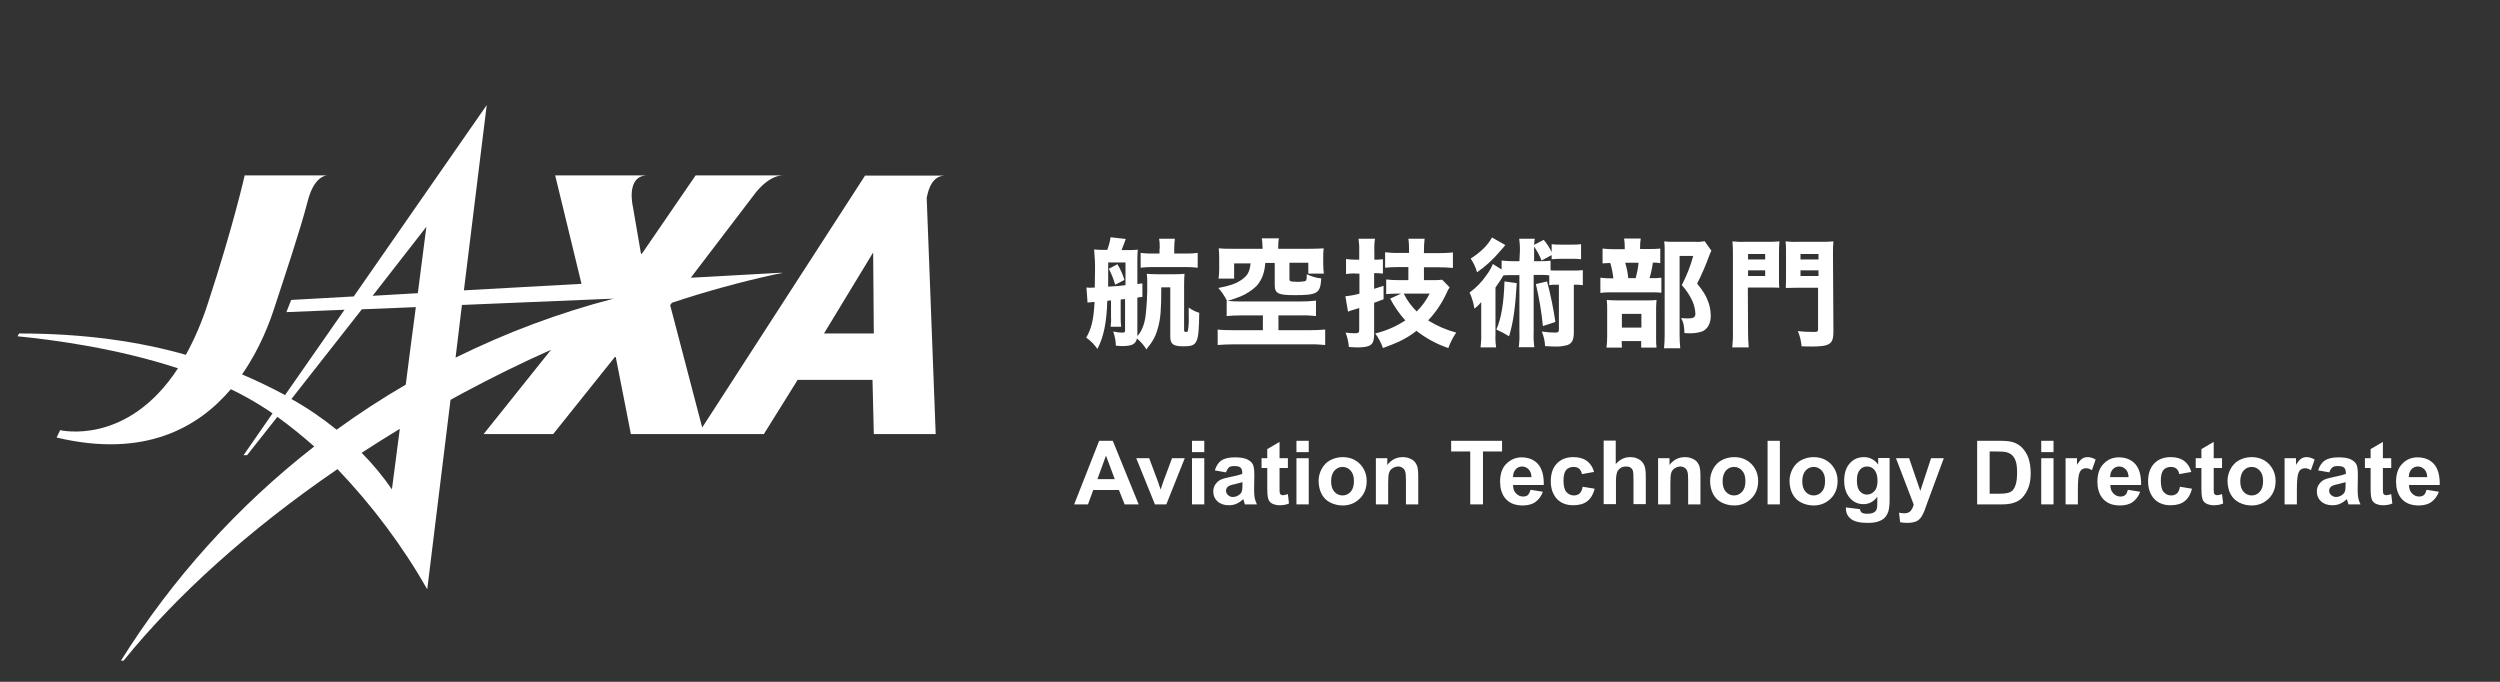 <svg width="286" height="78" viewBox="0 0 286 78" fill="none" xmlns="http://www.w3.org/2000/svg">
<rect x="0" y="0" width="286" height="78" fill="#333333" stroke="none"/>
<path d="M108.097 20.091H98.96L80.332 48.909L76.667 34.911L76.868 34.637C80.759 33.342 84.726 32.246 88.742 31.374L89.546 31.225H89.345L89.395 31.2C88.793 31.225 88.19 31.274 87.588 31.299L79.027 31.773L86.207 22.358C86.207 22.358 87.763 20.066 89.596 20.066H79.579L73.429 29.033H73.329L72.4 23.628C72.4 23.628 71.546 20.066 74.082 20.066H63.513L66.525 32.47L53.07 33.217L55.681 12.021L40.468 33.914L33.313 34.313L32.761 35.708L39.413 35.434L32.61 45.197C31.079 44.376 29.447 43.578 27.69 42.831C29.773 39.842 30.903 36.754 31.455 35.011C32.459 31.922 34.317 26.442 35.196 23.03C35.899 20.265 37.179 20.091 37.405 20.066H27.991C27.991 20.066 26.71 25.795 23.773 34.736C23.121 36.754 22.292 38.722 21.263 40.59C16.016 39.095 9.765 38.149 2.184 38.149L2.008 38.472C6.05 38.871 13.305 39.818 20.359 42.134C14.535 51.075 6.878 49.208 6.878 49.208L6.477 50.054C16.518 52.445 22.669 48.934 26.409 44.525C27.564 45.073 28.694 45.696 29.773 46.368C30.25 46.667 30.727 46.966 31.179 47.29L27.865 52.072H28.066H28.267L31.731 47.688C33.187 48.734 34.593 49.88 35.949 51.075C27.188 57.9 19.707 66.194 13.832 75.584H14.133C20.158 68.137 28.518 60.565 38.61 53.666C42.576 57.825 46.041 62.433 48.877 67.415L51.538 45.745C51.99 45.496 52.442 45.247 52.894 44.998C56.283 43.18 59.672 41.511 63.036 40.017L55.329 49.656H63.287L70.341 40.839H70.442L72.174 49.656H87.387L91.253 43.454H99.813L99.964 49.656H107.043L106.014 22.632C106.064 22.607 106.29 20.091 108.097 20.091ZM47.798 33.541L42.626 33.84L48.777 25.944L47.798 33.541ZM33.338 45.646L41.396 35.384L47.572 35.135C47.195 37.925 46.794 41.063 46.417 44.002C43.681 45.596 41.045 47.315 38.509 49.158C36.878 47.838 35.171 46.667 33.338 45.646ZM44.836 55.982C43.806 54.488 42.651 53.093 41.371 51.798C42.802 50.876 44.258 49.955 45.739 49.058C45.212 53.068 44.836 55.982 44.836 55.982ZM52.116 40.913L52.844 34.886L70.191 34.164C63.965 35.783 57.915 38.049 52.116 40.913ZM94.265 38.149L99.888 28.883L99.964 38.149H94.265Z" fill="white"/>
<path d="M124.289 32.893C124.39 32.893 124.49 32.893 124.591 32.918H124.716L125.243 32.893C125.243 32.072 125.268 31.474 125.268 31.1C125.294 30.253 125.243 29.381 125.168 28.535C125.494 28.584 125.846 28.584 126.172 28.584H126.674C126.85 28.111 126.976 27.638 127.051 27.14L128.783 27.339C128.607 27.862 128.557 27.987 128.306 28.609H129.084C129.436 28.609 129.812 28.609 130.164 28.56C130.139 28.858 130.114 29.182 130.114 29.631V32.495L130.691 32.42V33.964L130.114 34.039V38.149C130.114 38.248 130.114 38.348 130.114 38.448C130.591 37.925 130.892 37.202 131.042 36.231C131.193 34.961 131.268 33.69 131.243 32.42C131.243 31.997 131.243 31.648 131.193 31.324C131.57 31.349 131.971 31.374 132.348 31.374H134.306C134.808 31.374 135.31 31.349 135.511 31.324C135.486 31.573 135.461 32.022 135.461 32.57V37.8C135.461 37.925 135.536 37.974 135.687 37.974C135.787 37.974 135.862 37.95 135.887 37.875C135.988 37.327 136.013 36.754 135.988 36.206C135.988 36.007 135.988 35.633 135.988 35.185C136.364 35.459 136.766 35.658 137.193 35.783C137.143 39.344 136.992 39.618 135.36 39.618C134.231 39.618 133.879 39.369 133.879 38.522V32.868H132.85C132.85 35.409 132.775 36.355 132.498 37.402C132.222 38.448 131.921 39.021 131.143 39.967C130.867 39.494 130.49 39.07 130.063 38.722C129.913 39.394 129.486 39.593 128.306 39.593C128.155 39.593 128.005 39.569 127.653 39.544C127.653 38.996 127.528 38.448 127.352 37.925C127.704 37.999 128.055 38.049 128.406 38.049C128.658 38.049 128.708 37.999 128.708 37.8V34.214L128.206 34.263V36.256C128.206 36.63 128.206 37.003 128.256 37.377H127.051C127.101 37.003 127.126 36.63 127.101 36.256V34.363L126.674 34.413C126.599 36.879 126.273 38.522 125.545 39.917C125.193 39.419 124.766 38.971 124.264 38.622C124.867 37.601 125.118 36.53 125.218 34.537C124.591 34.587 124.591 34.587 124.415 34.612L124.289 32.893ZM126.775 30.029C126.775 30.453 126.775 31.374 126.775 32.794C128.03 32.719 128.03 32.719 128.758 32.619V30.029H126.775ZM127.829 30.228C128.181 30.801 128.457 31.399 128.632 32.022L127.578 32.57C127.402 31.947 127.151 31.324 126.85 30.751L127.829 30.228ZM132.674 28.435C132.674 28.061 132.674 27.688 132.599 27.314H134.406C134.356 27.688 134.331 28.061 134.331 28.435V29.008H135.737C136.164 29.008 136.59 28.983 137.017 28.933V30.627C136.59 30.577 136.164 30.552 135.737 30.552H131.745C131.319 30.552 130.917 30.577 130.49 30.627V28.933C130.917 28.983 131.319 29.008 131.745 29.008H132.649V28.435H132.674Z" fill="white"/>
<path d="M141.988 36.081C141.435 36.081 140.883 36.106 140.331 36.156V34.413C140.833 34.462 141.31 34.487 141.812 34.487H148.841C149.418 34.487 149.971 34.462 150.548 34.388V36.156C149.996 36.106 149.418 36.057 148.866 36.081H146.255V37.775H149.845C150.423 37.775 151.025 37.75 151.602 37.7V39.469C151.025 39.419 150.423 39.369 149.845 39.394H141.084C140.481 39.394 139.904 39.419 139.302 39.469V37.7C139.628 37.75 140.406 37.775 141.084 37.775H144.473V36.081H141.988ZM144.423 28.086C144.423 27.812 144.398 27.538 144.347 27.264H146.306C146.255 27.538 146.23 27.812 146.23 28.086V28.46H149.87C150.548 28.46 150.975 28.435 151.427 28.41C151.377 28.759 151.377 29.108 151.377 29.456V30.253C151.377 30.602 151.402 30.951 151.452 31.299H149.669V30.054H147.511V31.897C147.511 32.146 147.586 32.196 147.937 32.221C148.088 32.221 148.213 32.221 148.364 32.246H148.414C148.716 32.246 148.992 32.221 149.293 32.171C149.469 32.096 149.494 31.972 149.494 31.374C150.021 31.623 150.573 31.797 151.151 31.847C151.05 33.566 150.724 33.765 148.088 33.765C146.18 33.765 145.829 33.566 145.829 32.57V30.079H144.749C144.674 31.2 144.347 32.047 143.745 32.719C143.218 33.217 142.59 33.641 141.912 33.915C141.41 34.114 140.908 34.288 140.381 34.438C140.105 33.89 139.779 33.392 139.377 32.943C140.682 32.694 141.36 32.47 142.013 32.022C142.716 31.548 142.967 31.1 143.067 30.129H141.184V31.872H139.402C139.452 31.499 139.477 31.15 139.477 30.776V29.431C139.477 29.083 139.452 28.759 139.427 28.41C139.904 28.46 140.306 28.46 140.984 28.46H144.448L144.423 28.086Z" fill="white"/>
<path d="M154.992 31.274C154.665 31.274 154.314 31.299 153.987 31.349V29.631C154.339 29.68 154.665 29.705 155.017 29.705H155.494V28.684C155.519 28.236 155.468 27.762 155.418 27.314H157.301C157.226 27.762 157.201 28.236 157.226 28.684V29.705H157.477C157.728 29.705 157.979 29.68 158.205 29.655V31.299C157.954 31.274 157.703 31.25 157.452 31.25H157.201V33.043C157.502 32.943 157.653 32.893 158.28 32.694V34.238C158.054 34.313 157.703 34.462 157.201 34.637V38.248C157.201 39.444 156.824 39.743 155.268 39.743C154.966 39.743 154.74 39.718 154.314 39.693C154.264 39.12 154.138 38.572 153.937 38.049C154.289 38.099 154.64 38.124 154.992 38.124C155.418 38.124 155.494 38.074 155.494 37.7V35.235C155.092 35.359 155.092 35.359 154.866 35.434L154.59 35.509C154.54 35.533 154.464 35.558 154.389 35.583C154.339 35.608 154.264 35.633 154.213 35.658L153.912 33.89C154.464 33.84 154.992 33.74 155.519 33.591V31.299H154.992V31.274ZM161.167 30.552H160.063C159.46 30.552 158.908 30.577 158.456 30.627V28.858C158.983 28.908 159.51 28.958 160.063 28.933H161.192V28.659C161.192 28.211 161.192 27.762 161.117 27.314H162.975C162.924 27.762 162.899 28.211 162.899 28.659V28.958H164.606C165.134 28.958 165.686 28.933 166.213 28.883V30.652C165.686 30.602 165.134 30.577 164.606 30.577H162.899V32.047H164.004C164.33 32.047 164.657 32.047 164.983 31.997L165.836 32.868C165.686 33.093 165.56 33.342 165.46 33.591C164.933 34.712 164.23 35.758 163.376 36.654C164.38 37.277 165.46 37.75 166.59 38.049C166.213 38.597 165.912 39.195 165.686 39.818C164.355 39.369 163.125 38.697 162.046 37.85C160.916 38.722 159.987 39.17 158.205 39.818C158.004 39.22 157.703 38.647 157.326 38.149C158.556 37.85 159.711 37.352 160.765 36.654C160.088 35.907 159.51 35.06 159.033 34.164L160.288 33.591H159.761C159.36 33.591 158.983 33.616 158.581 33.641V31.972C159.008 32.022 159.51 32.047 160.012 32.047H161.117V30.552H161.167ZM160.59 33.591C160.966 34.363 161.468 35.035 162.071 35.633C162.673 35.035 163.175 34.338 163.552 33.591H160.59Z" fill="white"/>
<path d="M173.87 28.883C173.895 28.36 173.87 27.837 173.794 27.314H175.577C175.527 27.538 175.526 27.788 175.501 28.012L176.606 27.439C176.957 27.862 177.259 28.335 177.51 28.834V27.937C177.861 27.987 178.213 27.987 178.589 27.987H179.794C180.146 27.987 180.522 27.987 180.874 27.937V29.655C180.522 29.606 180.146 29.606 179.794 29.606H178.589C178.238 29.606 177.861 29.631 177.51 29.655V29.182L176.355 29.805C176.129 29.232 175.853 28.709 175.501 28.211C175.501 28.485 175.501 28.609 175.501 28.883V29.88H176.104C176.531 29.88 176.957 29.88 177.384 29.83V30.926C177.61 30.951 177.811 30.951 178.037 30.951H179.97C180.346 30.951 180.723 30.951 181.074 30.901V32.619C180.723 32.57 180.397 32.57 180.045 32.57V38.074C180.045 38.846 179.844 39.27 179.342 39.469C178.865 39.593 178.388 39.668 177.886 39.643C177.61 39.643 177.61 39.643 176.757 39.593C176.731 39.021 176.606 38.448 176.38 37.925C176.882 37.999 177.409 38.049 177.911 38.049C178.238 38.049 178.338 37.974 178.338 37.725V32.57H178.012C177.761 32.57 177.485 32.57 177.234 32.619V31.499C177.008 31.474 176.757 31.449 176.506 31.449H175.451V38.049C175.426 38.597 175.451 39.17 175.527 39.718H173.744C173.819 39.17 173.845 38.597 173.819 38.049V31.474H172.564C172.363 31.474 172.188 31.499 172.012 31.499C171.912 31.623 171.912 31.623 171.711 31.972C171.56 32.196 171.334 32.52 171.083 32.893V38.248C171.058 38.747 171.083 39.245 171.158 39.743H169.376C169.426 39.22 169.476 38.697 169.451 38.174V35.982C169.451 35.857 169.451 35.384 169.451 34.562C169.225 34.836 168.974 35.085 168.673 35.309C168.573 34.662 168.397 34.064 168.121 33.466C168.874 32.918 169.527 32.246 170.054 31.474C170.355 31.075 170.606 30.652 170.782 30.203L171.786 30.826V29.805C172.213 29.855 172.64 29.88 173.066 29.88H173.819L173.87 28.883ZM172.213 28.037C171.987 28.286 171.987 28.286 171.635 28.709C170.857 29.631 169.979 30.453 168.974 31.15C168.824 30.602 168.573 30.054 168.246 29.581C169.351 28.883 170.23 28.037 170.681 27.165L172.213 28.037ZM173.518 32.395C173.342 35.309 173.117 36.854 172.64 38.473C172.163 38.174 171.686 37.925 171.184 37.7C171.736 36.455 172.037 34.712 172.112 32.196L173.518 32.395ZM176.983 32.196C177.384 33.715 177.711 35.26 177.936 36.829L176.506 37.302C176.355 35.683 176.079 34.089 175.702 32.495L176.983 32.196Z" fill="white"/>
<path d="M188.731 28.485C189.133 28.485 189.534 28.485 189.936 28.435V30.104C189.66 30.054 189.359 30.029 189.083 30.054C189.007 30.652 188.882 31.25 188.706 31.822H188.932C189.309 31.822 189.685 31.822 190.062 31.773V33.491C189.71 33.441 189.359 33.441 189.007 33.441H184.464C184.012 33.441 183.535 33.441 183.083 33.516V31.773C183.535 31.822 184.012 31.847 184.489 31.847H184.564C184.514 31.25 184.388 30.652 184.212 30.079C183.786 30.104 183.61 30.104 183.334 30.129V28.435C183.761 28.485 184.187 28.51 184.614 28.51H185.869V28.186C185.869 27.887 185.844 27.588 185.794 27.289H187.702C187.652 27.588 187.627 27.887 187.627 28.186V28.485H188.731ZM185.543 39.768H183.786C183.836 39.344 183.861 38.921 183.861 38.473V35.409C183.861 35.035 183.861 34.687 183.811 34.313C184.137 34.338 184.413 34.363 184.915 34.363H188.53C188.857 34.363 189.183 34.363 189.509 34.313C189.484 34.612 189.459 34.936 189.459 35.235V38.772C189.459 39.095 189.459 39.444 189.509 39.768H187.752V39.02H185.518L185.543 39.768ZM185.543 37.476H187.777V35.907H185.543V37.476ZM187.125 31.822C187.275 31.25 187.401 30.652 187.451 30.054H185.92C186.095 30.627 186.221 31.225 186.271 31.822H187.125ZM195.785 28.684C195.685 28.858 195.61 29.058 195.534 29.257C195.133 30.353 194.681 31.399 194.154 32.445C194.831 33.292 195.108 33.715 195.359 34.363C195.585 34.911 195.71 35.509 195.71 36.131C195.71 37.028 195.333 37.676 194.706 37.925C194.229 38.074 193.752 38.149 193.25 38.124C193.074 38.124 192.873 38.124 192.698 38.099C192.672 37.252 192.597 36.903 192.321 36.38C192.572 36.405 192.798 36.43 193.049 36.43C193.727 36.43 193.953 36.306 193.953 35.882C193.928 35.409 193.827 34.961 193.652 34.537C193.35 33.84 192.924 33.192 192.396 32.619C192.949 31.548 193.4 30.428 193.702 29.282H192.145V38.248C192.145 38.772 192.17 39.319 192.221 39.843H190.363C190.413 39.369 190.438 38.846 190.438 38.298V28.684C190.438 28.286 190.438 27.987 190.388 27.613C190.765 27.663 191.141 27.663 191.493 27.663H193.928C194.279 27.688 194.656 27.663 195.007 27.588L195.785 28.684Z" fill="white"/>
<path d="M199.978 37.999C199.978 38.572 200.003 39.17 200.053 39.743H198.17C198.22 39.17 198.271 38.572 198.246 37.999V29.157C198.246 28.634 198.246 28.136 198.195 27.613C198.647 27.663 199.124 27.688 199.576 27.663H202.187C202.639 27.663 203.116 27.663 203.568 27.613C203.542 28.012 203.517 28.335 203.517 28.858V31.723C203.517 32.395 203.517 32.644 203.542 32.918C203.166 32.893 202.764 32.893 202.363 32.893H199.953L199.978 37.999ZM199.978 29.68H201.936V29.058H199.978V29.68ZM199.978 31.573H201.936V30.926H199.978V31.573ZM209.743 37.95C209.743 39.369 209.341 39.643 207.183 39.643C206.957 39.643 206.58 39.618 206.103 39.618C206.053 39.02 205.902 38.423 205.676 37.875C206.279 37.95 206.906 37.974 207.509 37.974C207.911 37.974 207.986 37.925 207.986 37.651V32.918H205.475C205.024 32.918 204.622 32.943 204.296 32.943C204.296 32.669 204.321 32.321 204.321 31.748V28.858C204.321 28.41 204.321 28.012 204.27 27.613C204.722 27.663 205.199 27.688 205.651 27.663H208.362C208.814 27.663 209.291 27.663 209.743 27.613C209.693 28.086 209.693 28.435 209.693 29.132L209.743 37.95ZM205.978 29.68H208.036V29.058H205.978V29.68ZM205.978 31.573H208.036V30.926H205.978V31.573Z" fill="white"/>
<path d="M130.264 57.701H128.658L128.005 56.057H125.068L124.465 57.701H122.884L125.745 50.428H127.302L130.264 57.701ZM127.528 54.812L126.524 52.122L125.545 54.812H127.528Z" fill="white"/>
<path d="M132.122 57.701L129.988 52.421H131.469L132.473 55.111L132.775 56.007C132.85 55.783 132.9 55.634 132.925 55.559C132.975 55.41 133.026 55.26 133.076 55.111L134.08 52.421H135.536L133.427 57.701H132.122Z" fill="white"/>
<path d="M136.364 51.723V50.428H137.77V51.723H136.364ZM136.364 57.701V52.42H137.77V57.701H136.364Z" fill="white"/>
<path d="M140.256 54.039L138.975 53.815C139.126 53.317 139.377 52.919 139.703 52.694C140.055 52.445 140.582 52.321 141.26 52.321C141.887 52.321 142.364 52.395 142.665 52.545C142.967 52.694 143.193 52.869 143.318 53.118C143.444 53.342 143.494 53.765 143.494 54.363L143.469 55.982C143.469 56.455 143.494 56.779 143.544 57.003C143.594 57.227 143.67 57.452 143.795 57.701H142.414C142.389 57.601 142.339 57.477 142.289 57.277C142.264 57.203 142.239 57.128 142.239 57.103C141.988 57.327 141.737 57.502 141.461 57.626C141.184 57.751 140.883 57.8 140.582 57.8C140.03 57.8 139.603 57.651 139.276 57.352C138.95 57.053 138.799 56.679 138.799 56.231C138.799 55.932 138.875 55.658 139.025 55.434C139.176 55.21 139.377 55.011 139.628 54.886C139.879 54.762 140.256 54.662 140.758 54.562C141.41 54.438 141.862 54.313 142.113 54.214V54.064C142.113 53.79 142.038 53.616 141.912 53.491C141.787 53.367 141.536 53.317 141.159 53.317C140.908 53.317 140.707 53.367 140.582 53.467C140.456 53.616 140.331 53.79 140.256 54.039ZM142.138 55.16C141.963 55.21 141.661 55.285 141.285 55.384C140.883 55.459 140.632 55.559 140.532 55.633C140.356 55.758 140.256 55.932 140.256 56.132C140.256 56.331 140.331 56.505 140.481 56.63C140.632 56.779 140.808 56.854 141.034 56.854C141.285 56.854 141.536 56.779 141.762 56.605C141.937 56.48 142.038 56.331 142.088 56.132C142.113 56.007 142.138 55.783 142.138 55.459V55.16Z" fill="white"/>
<path d="M147.335 52.42V53.541H146.381V55.658C146.381 56.082 146.381 56.331 146.406 56.406C146.431 56.48 146.456 56.53 146.531 56.58C146.607 56.63 146.682 56.655 146.757 56.655C146.883 56.655 147.084 56.605 147.335 56.53L147.46 57.601C147.134 57.751 146.757 57.8 146.356 57.8C146.105 57.8 145.879 57.751 145.678 57.676C145.477 57.601 145.327 57.477 145.226 57.352C145.126 57.228 145.075 57.028 145.025 56.804C145 56.63 144.975 56.306 144.975 55.833V53.541H144.322V52.42H144.975V51.374L146.381 50.553V52.42H147.335Z" fill="white"/>
<path d="M148.314 51.723V50.428H149.72V51.723H148.314ZM148.314 57.701V52.42H149.72V57.701H148.314Z" fill="white"/>
<path d="M150.849 54.986C150.849 54.513 150.975 54.064 151.201 53.641C151.427 53.218 151.753 52.869 152.18 52.645C152.607 52.42 153.084 52.296 153.586 52.296C154.389 52.296 155.042 52.545 155.569 53.068C156.071 53.591 156.347 54.239 156.347 55.036C156.347 55.833 156.096 56.505 155.569 57.028C155.042 57.551 154.389 57.825 153.611 57.825C153.134 57.825 152.657 57.726 152.205 57.502C151.753 57.277 151.427 56.953 151.201 56.53C150.975 56.107 150.849 55.584 150.849 54.986ZM152.28 55.061C152.28 55.584 152.406 55.982 152.657 56.256C152.908 56.53 153.209 56.679 153.586 56.679C153.962 56.679 154.263 56.53 154.515 56.256C154.766 55.982 154.891 55.584 154.891 55.036C154.891 54.513 154.766 54.114 154.515 53.84C154.263 53.566 153.962 53.417 153.586 53.417C153.209 53.417 152.908 53.566 152.657 53.84C152.406 54.139 152.28 54.538 152.28 55.061Z" fill="white"/>
<path d="M162.247 57.701H160.841V55.011C160.841 54.438 160.816 54.064 160.74 53.915C160.69 53.74 160.59 53.616 160.439 53.516C160.288 53.417 160.138 53.367 159.962 53.367C159.711 53.367 159.51 53.442 159.309 53.566C159.109 53.691 158.983 53.865 158.908 54.089C158.832 54.313 158.807 54.712 158.807 55.31V57.701H157.401V52.42H158.707V53.193C159.159 52.595 159.761 52.296 160.464 52.296C160.765 52.296 161.067 52.346 161.318 52.47C161.569 52.57 161.77 52.719 161.895 52.894C162.021 53.068 162.121 53.267 162.171 53.491C162.221 53.716 162.247 54.014 162.247 54.438V57.701Z" fill="white"/>
<path d="M168.196 57.701V51.648H166.012V50.428H171.836V51.648H169.652V57.701H168.196Z" fill="white"/>
<path d="M175.1 56.032L176.506 56.256C176.33 56.754 176.029 57.153 175.652 57.427C175.275 57.701 174.773 57.825 174.196 57.825C173.267 57.825 172.589 57.526 172.137 56.929C171.786 56.455 171.61 55.833 171.61 55.11C171.61 54.239 171.836 53.541 172.313 53.068C172.79 52.595 173.368 52.321 174.07 52.321C174.849 52.321 175.476 52.57 175.953 53.093C176.405 53.616 176.631 54.413 176.606 55.484H173.091C173.091 55.907 173.217 56.231 173.443 56.455C173.669 56.679 173.92 56.804 174.246 56.804C174.472 56.804 174.648 56.754 174.798 56.63C174.924 56.48 175.024 56.281 175.1 56.032ZM175.2 54.612C175.2 54.214 175.075 53.89 174.874 53.691C174.673 53.491 174.422 53.367 174.146 53.367C173.845 53.367 173.594 53.467 173.393 53.691C173.192 53.915 173.091 54.214 173.091 54.587H175.2V54.612Z" fill="white"/>
<path d="M182.355 53.99L180.974 54.239C180.924 53.965 180.823 53.765 180.648 53.616C180.472 53.467 180.271 53.417 179.995 53.417C179.644 53.417 179.367 53.541 179.167 53.765C178.966 54.014 178.865 54.413 178.865 54.961C178.865 55.584 178.966 56.032 179.192 56.281C179.418 56.53 179.694 56.679 180.045 56.679C180.321 56.679 180.522 56.605 180.698 56.455C180.874 56.306 180.999 56.057 181.049 55.683L182.43 55.907C182.279 56.53 182.003 57.003 181.602 57.327C181.2 57.651 180.648 57.8 179.97 57.8C179.192 57.8 178.564 57.551 178.112 57.078C177.66 56.58 177.409 55.907 177.409 55.061C177.409 54.189 177.635 53.516 178.112 53.018C178.564 52.545 179.192 52.296 179.995 52.296C180.648 52.296 181.15 52.445 181.526 52.719C181.903 52.993 182.204 53.417 182.355 53.99Z" fill="white"/>
<path d="M184.84 50.428V53.093C185.292 52.57 185.844 52.296 186.472 52.296C186.798 52.296 187.099 52.346 187.35 52.47C187.601 52.595 187.802 52.744 187.928 52.919C188.053 53.093 188.154 53.317 188.204 53.541C188.254 53.766 188.279 54.114 188.279 54.587V57.676H186.873V54.886C186.873 54.338 186.848 53.99 186.798 53.84C186.748 53.691 186.648 53.566 186.522 53.492C186.396 53.392 186.221 53.367 186.02 53.367C185.794 53.367 185.568 53.417 185.392 53.541C185.217 53.666 185.066 53.815 184.991 54.039C184.915 54.264 184.865 54.612 184.865 55.036V57.676H183.459V50.403H184.84V50.428Z" fill="white"/>
<path d="M194.53 57.701H193.124V55.011C193.124 54.438 193.099 54.064 193.024 53.915C192.974 53.74 192.873 53.616 192.723 53.516C192.572 53.417 192.421 53.367 192.246 53.367C191.995 53.367 191.794 53.442 191.593 53.566C191.392 53.691 191.267 53.865 191.191 54.089C191.116 54.313 191.091 54.712 191.091 55.31V57.701H189.685V52.42H190.99V53.193C191.442 52.595 192.045 52.296 192.748 52.296C193.049 52.296 193.35 52.346 193.601 52.47C193.852 52.57 194.053 52.719 194.179 52.894C194.304 53.068 194.405 53.267 194.455 53.491C194.505 53.716 194.53 54.014 194.53 54.438V57.701Z" fill="white"/>
<path d="M195.635 54.986C195.635 54.513 195.76 54.064 195.986 53.641C196.212 53.218 196.538 52.869 196.965 52.645C197.392 52.42 197.869 52.296 198.371 52.296C199.174 52.296 199.827 52.545 200.354 53.068C200.856 53.591 201.132 54.239 201.132 55.036C201.132 55.833 200.881 56.505 200.354 57.028C199.827 57.551 199.174 57.825 198.396 57.825C197.919 57.825 197.442 57.726 196.99 57.502C196.538 57.277 196.212 56.953 195.986 56.53C195.76 56.107 195.635 55.584 195.635 54.986ZM197.066 55.061C197.066 55.584 197.191 55.982 197.442 56.256C197.693 56.53 197.995 56.679 198.371 56.679C198.748 56.679 199.049 56.53 199.3 56.256C199.551 55.982 199.676 55.584 199.676 55.036C199.676 54.513 199.551 54.114 199.3 53.84C199.049 53.566 198.748 53.417 198.371 53.417C197.995 53.417 197.693 53.566 197.442 53.84C197.191 54.139 197.066 54.538 197.066 55.061Z" fill="white"/>
<path d="M202.212 57.701V50.428H203.618V57.701H202.212Z" fill="white"/>
<path d="M204.722 54.986C204.722 54.513 204.848 54.064 205.074 53.641C205.3 53.218 205.626 52.869 206.053 52.645C206.48 52.42 206.957 52.296 207.459 52.296C208.262 52.296 208.915 52.545 209.442 53.068C209.944 53.591 210.22 54.239 210.22 55.036C210.22 55.833 209.969 56.505 209.442 57.028C208.915 57.551 208.262 57.825 207.484 57.825C207.007 57.825 206.53 57.726 206.078 57.502C205.626 57.277 205.3 56.953 205.074 56.53C204.848 56.107 204.722 55.584 204.722 54.986ZM206.178 55.061C206.178 55.584 206.304 55.982 206.555 56.256C206.806 56.53 207.107 56.679 207.484 56.679C207.86 56.679 208.162 56.53 208.413 56.256C208.664 55.982 208.789 55.584 208.789 55.036C208.789 54.513 208.664 54.114 208.413 53.84C208.162 53.566 207.86 53.417 207.484 53.417C207.107 53.417 206.806 53.566 206.555 53.84C206.304 54.139 206.178 54.538 206.178 55.061Z" fill="white"/>
<path d="M211.174 58.049L212.781 58.249C212.806 58.423 212.881 58.572 212.956 58.622C213.082 58.722 213.308 58.772 213.584 58.772C213.961 58.772 214.237 58.722 214.412 58.597C214.538 58.523 214.638 58.398 214.689 58.249C214.739 58.124 214.764 57.925 214.764 57.601V56.829C214.337 57.402 213.81 57.676 213.182 57.676C212.479 57.676 211.902 57.377 211.475 56.779C211.149 56.306 210.973 55.708 210.973 55.011C210.973 54.139 211.199 53.442 211.626 52.993C212.053 52.52 212.58 52.296 213.233 52.296C213.885 52.296 214.438 52.57 214.864 53.143V52.395H216.17V57.128C216.17 57.751 216.12 58.224 216.019 58.523C215.919 58.822 215.768 59.071 215.592 59.245C215.417 59.419 215.166 59.569 214.839 59.668C214.538 59.768 214.136 59.818 213.659 59.818C212.756 59.818 212.128 59.668 211.751 59.37C211.375 59.071 211.174 58.672 211.174 58.199C211.174 58.174 211.174 58.124 211.174 58.049ZM212.429 54.961C212.429 55.509 212.53 55.932 212.756 56.181C212.982 56.431 213.233 56.58 213.559 56.58C213.91 56.58 214.187 56.455 214.438 56.181C214.689 55.907 214.789 55.509 214.789 54.986C214.789 54.438 214.663 54.039 214.438 53.765C214.212 53.491 213.935 53.367 213.584 53.367C213.258 53.367 212.982 53.491 212.756 53.765C212.53 54.039 212.429 54.413 212.429 54.961Z" fill="white"/>
<path d="M216.898 52.421H218.404L219.684 56.157L220.914 52.421H222.37L220.488 57.502L220.161 58.423C220.036 58.722 219.91 58.971 219.81 59.121C219.709 59.295 219.559 59.419 219.433 59.519C219.308 59.619 219.107 59.694 218.906 59.743C218.705 59.793 218.454 59.818 218.178 59.818C217.902 59.818 217.651 59.793 217.375 59.743L217.249 58.647C217.475 58.697 217.676 58.722 217.852 58.722C218.178 58.722 218.429 58.623 218.58 58.448C218.73 58.249 218.856 58.025 218.931 57.726L216.898 52.421Z" fill="white"/>
<path d="M226.136 50.428H228.847C229.45 50.428 229.927 50.478 230.253 50.577C230.68 50.702 231.056 50.926 231.358 51.25C231.659 51.574 231.91 51.972 232.061 52.42C232.211 52.894 232.312 53.467 232.312 54.139C232.312 54.737 232.236 55.26 232.086 55.683C231.91 56.206 231.634 56.63 231.307 56.978C231.056 57.228 230.705 57.427 230.278 57.551C229.952 57.651 229.525 57.701 228.973 57.701H226.186V50.428H226.136ZM227.617 51.648V56.48H228.722C229.123 56.48 229.425 56.456 229.625 56.406C229.876 56.356 230.077 56.256 230.228 56.107C230.379 55.957 230.504 55.733 230.604 55.409C230.705 55.086 230.755 54.637 230.755 54.064C230.755 53.492 230.705 53.068 230.604 52.769C230.504 52.47 230.353 52.221 230.178 52.072C230.002 51.898 229.776 51.798 229.5 51.723C229.299 51.673 228.897 51.648 228.295 51.648H227.617Z" fill="white"/>
<path d="M233.517 51.723V50.428H234.922V51.723H233.517ZM233.517 57.701V52.42H234.922V57.701H233.517Z" fill="white"/>
<path d="M237.709 57.701H236.303V52.42H237.608V53.168C237.834 52.819 238.035 52.57 238.211 52.47C238.387 52.346 238.587 52.296 238.813 52.296C239.14 52.296 239.441 52.395 239.742 52.57L239.316 53.79C239.09 53.641 238.864 53.566 238.663 53.566C238.462 53.566 238.311 53.616 238.161 53.716C238.01 53.815 237.91 54.014 237.834 54.288C237.759 54.562 237.709 55.16 237.709 56.057V57.701Z" fill="white"/>
<path d="M243.433 56.032L244.838 56.256C244.663 56.754 244.361 57.153 243.985 57.427C243.608 57.701 243.106 57.825 242.529 57.825C241.6 57.825 240.922 57.526 240.47 56.929C240.119 56.455 239.943 55.833 239.943 55.11C239.943 54.239 240.169 53.541 240.646 53.068C241.098 52.57 241.7 52.321 242.403 52.321C243.182 52.321 243.809 52.57 244.286 53.093C244.738 53.616 244.964 54.413 244.939 55.484H241.424C241.424 55.907 241.55 56.231 241.776 56.455C242.002 56.679 242.253 56.804 242.579 56.804C242.805 56.804 242.981 56.754 243.131 56.63C243.282 56.505 243.357 56.281 243.433 56.032ZM243.508 54.612C243.508 54.214 243.382 53.89 243.182 53.691C242.981 53.491 242.73 53.367 242.454 53.367C242.152 53.367 241.901 53.467 241.7 53.691C241.5 53.915 241.399 54.214 241.399 54.587H243.508V54.612Z" fill="white"/>
<path d="M250.688 53.99L249.307 54.239C249.257 53.965 249.156 53.765 248.981 53.616C248.805 53.467 248.604 53.417 248.328 53.417C247.976 53.417 247.7 53.541 247.499 53.765C247.299 54.014 247.198 54.413 247.198 54.961C247.198 55.584 247.299 56.032 247.524 56.281C247.725 56.53 248.027 56.679 248.378 56.679C248.654 56.679 248.855 56.605 249.031 56.455C249.206 56.306 249.332 56.057 249.382 55.683L250.763 55.907C250.612 56.53 250.336 57.003 249.934 57.327C249.533 57.651 248.981 57.8 248.303 57.8C247.524 57.8 246.897 57.551 246.445 57.078C245.993 56.58 245.742 55.907 245.742 55.061C245.742 54.189 245.968 53.516 246.445 53.018C246.897 52.545 247.525 52.296 248.328 52.296C248.981 52.296 249.483 52.445 249.859 52.719C250.236 52.993 250.512 53.417 250.688 53.99Z" fill="white"/>
<path d="M254.202 52.42V53.541H253.248V55.658C253.248 56.082 253.248 56.331 253.273 56.406C253.298 56.48 253.324 56.53 253.399 56.58C253.474 56.63 253.549 56.655 253.625 56.655C253.75 56.655 253.951 56.605 254.202 56.53L254.328 57.601C254.001 57.751 253.625 57.8 253.223 57.8C252.972 57.8 252.746 57.751 252.545 57.676C252.344 57.601 252.194 57.477 252.093 57.352C251.993 57.228 251.943 57.028 251.893 56.804C251.868 56.63 251.842 56.306 251.842 55.833V53.541H251.19V52.42H251.842V51.374L253.248 50.553V52.42H254.202Z" fill="white"/>
<path d="M254.83 54.986C254.83 54.513 254.955 54.064 255.181 53.641C255.407 53.218 255.734 52.869 256.16 52.645C256.587 52.42 257.064 52.296 257.566 52.296C258.369 52.296 259.022 52.545 259.549 53.068C260.051 53.591 260.328 54.239 260.328 55.036C260.328 55.833 260.077 56.505 259.549 57.028C259.022 57.551 258.369 57.825 257.591 57.825C257.114 57.825 256.637 57.726 256.185 57.502C255.734 57.277 255.407 56.953 255.181 56.53C254.955 56.107 254.83 55.584 254.83 54.986ZM256.286 55.061C256.286 55.584 256.411 55.982 256.662 56.256C256.913 56.53 257.215 56.679 257.591 56.679C257.968 56.679 258.269 56.53 258.52 56.256C258.771 55.982 258.897 55.584 258.897 55.036C258.897 54.513 258.771 54.114 258.52 53.84C258.269 53.566 257.968 53.417 257.591 53.417C257.215 53.417 256.913 53.566 256.662 53.84C256.411 54.139 256.286 54.538 256.286 55.061Z" fill="white"/>
<path d="M262.763 57.701H261.357V52.42H262.662V53.168C262.888 52.819 263.089 52.57 263.265 52.47C263.44 52.346 263.641 52.296 263.867 52.296C264.194 52.296 264.495 52.395 264.796 52.57L264.369 53.79C264.143 53.641 263.917 53.566 263.717 53.566C263.516 53.566 263.365 53.616 263.214 53.716C263.064 53.815 262.963 54.014 262.888 54.288C262.813 54.562 262.763 55.16 262.763 56.057V57.701Z" fill="white"/>
<path d="M266.478 54.039L265.198 53.815C265.348 53.317 265.599 52.919 265.951 52.694C266.302 52.445 266.829 52.321 267.507 52.321C268.135 52.321 268.612 52.395 268.913 52.545C269.214 52.694 269.44 52.869 269.566 53.118C269.691 53.342 269.741 53.765 269.741 54.363L269.716 55.982C269.716 56.455 269.741 56.779 269.792 57.003C269.842 57.227 269.917 57.452 270.043 57.701H268.662C268.637 57.601 268.587 57.477 268.536 57.277C268.511 57.203 268.486 57.128 268.486 57.103C268.235 57.327 267.984 57.502 267.708 57.626C267.432 57.751 267.131 57.8 266.829 57.8C266.277 57.8 265.85 57.651 265.524 57.352C265.198 57.053 265.047 56.679 265.047 56.231C265.047 55.932 265.122 55.658 265.273 55.434C265.424 55.21 265.624 55.011 265.875 54.886C266.127 54.762 266.503 54.662 267.005 54.562C267.658 54.438 268.11 54.313 268.361 54.214V54.064C268.361 53.79 268.285 53.616 268.16 53.491C268.034 53.367 267.783 53.317 267.407 53.317C267.156 53.317 266.955 53.367 266.829 53.467C266.654 53.616 266.553 53.79 266.478 54.039ZM268.336 55.16C268.16 55.21 267.859 55.285 267.482 55.384C267.08 55.459 266.829 55.559 266.729 55.633C266.553 55.758 266.453 55.932 266.453 56.132C266.453 56.331 266.528 56.505 266.679 56.63C266.829 56.754 267.005 56.854 267.231 56.854C267.482 56.854 267.733 56.779 267.959 56.605C268.135 56.48 268.235 56.331 268.285 56.132C268.311 56.007 268.336 55.783 268.336 55.459V55.16Z" fill="white"/>
<path d="M273.557 52.42V53.541H272.603V55.658C272.603 56.082 272.603 56.331 272.628 56.406C272.654 56.48 272.679 56.53 272.754 56.58C272.829 56.63 272.905 56.655 272.98 56.655C273.105 56.655 273.306 56.605 273.557 56.53L273.683 57.601C273.356 57.751 272.98 57.8 272.578 57.8C272.327 57.8 272.101 57.751 271.9 57.676C271.7 57.601 271.549 57.477 271.449 57.352C271.348 57.228 271.298 57.028 271.248 56.804C271.223 56.63 271.198 56.306 271.198 55.833V53.541H270.545V52.42H271.198V51.374L272.603 50.553V52.42H273.557Z" fill="white"/>
<path d="M277.599 56.032L279.005 56.256C278.829 56.754 278.528 57.153 278.151 57.427C277.775 57.701 277.273 57.825 276.695 57.825C275.766 57.825 275.089 57.526 274.637 56.929C274.285 56.455 274.11 55.833 274.11 55.11C274.11 54.239 274.336 53.541 274.812 53.068C275.264 52.57 275.867 52.321 276.57 52.321C277.348 52.321 277.976 52.57 278.453 53.093C278.904 53.616 279.13 54.413 279.105 55.484H275.591C275.591 55.907 275.716 56.231 275.942 56.455C276.168 56.679 276.419 56.804 276.745 56.804C276.971 56.804 277.147 56.754 277.298 56.63C277.448 56.505 277.524 56.281 277.599 56.032ZM277.674 54.612C277.674 54.214 277.549 53.89 277.348 53.691C277.147 53.491 276.896 53.367 276.62 53.367C276.319 53.367 276.068 53.467 275.867 53.691C275.666 53.915 275.566 54.214 275.566 54.587H277.674V54.612Z" fill="white"/>
</svg>
